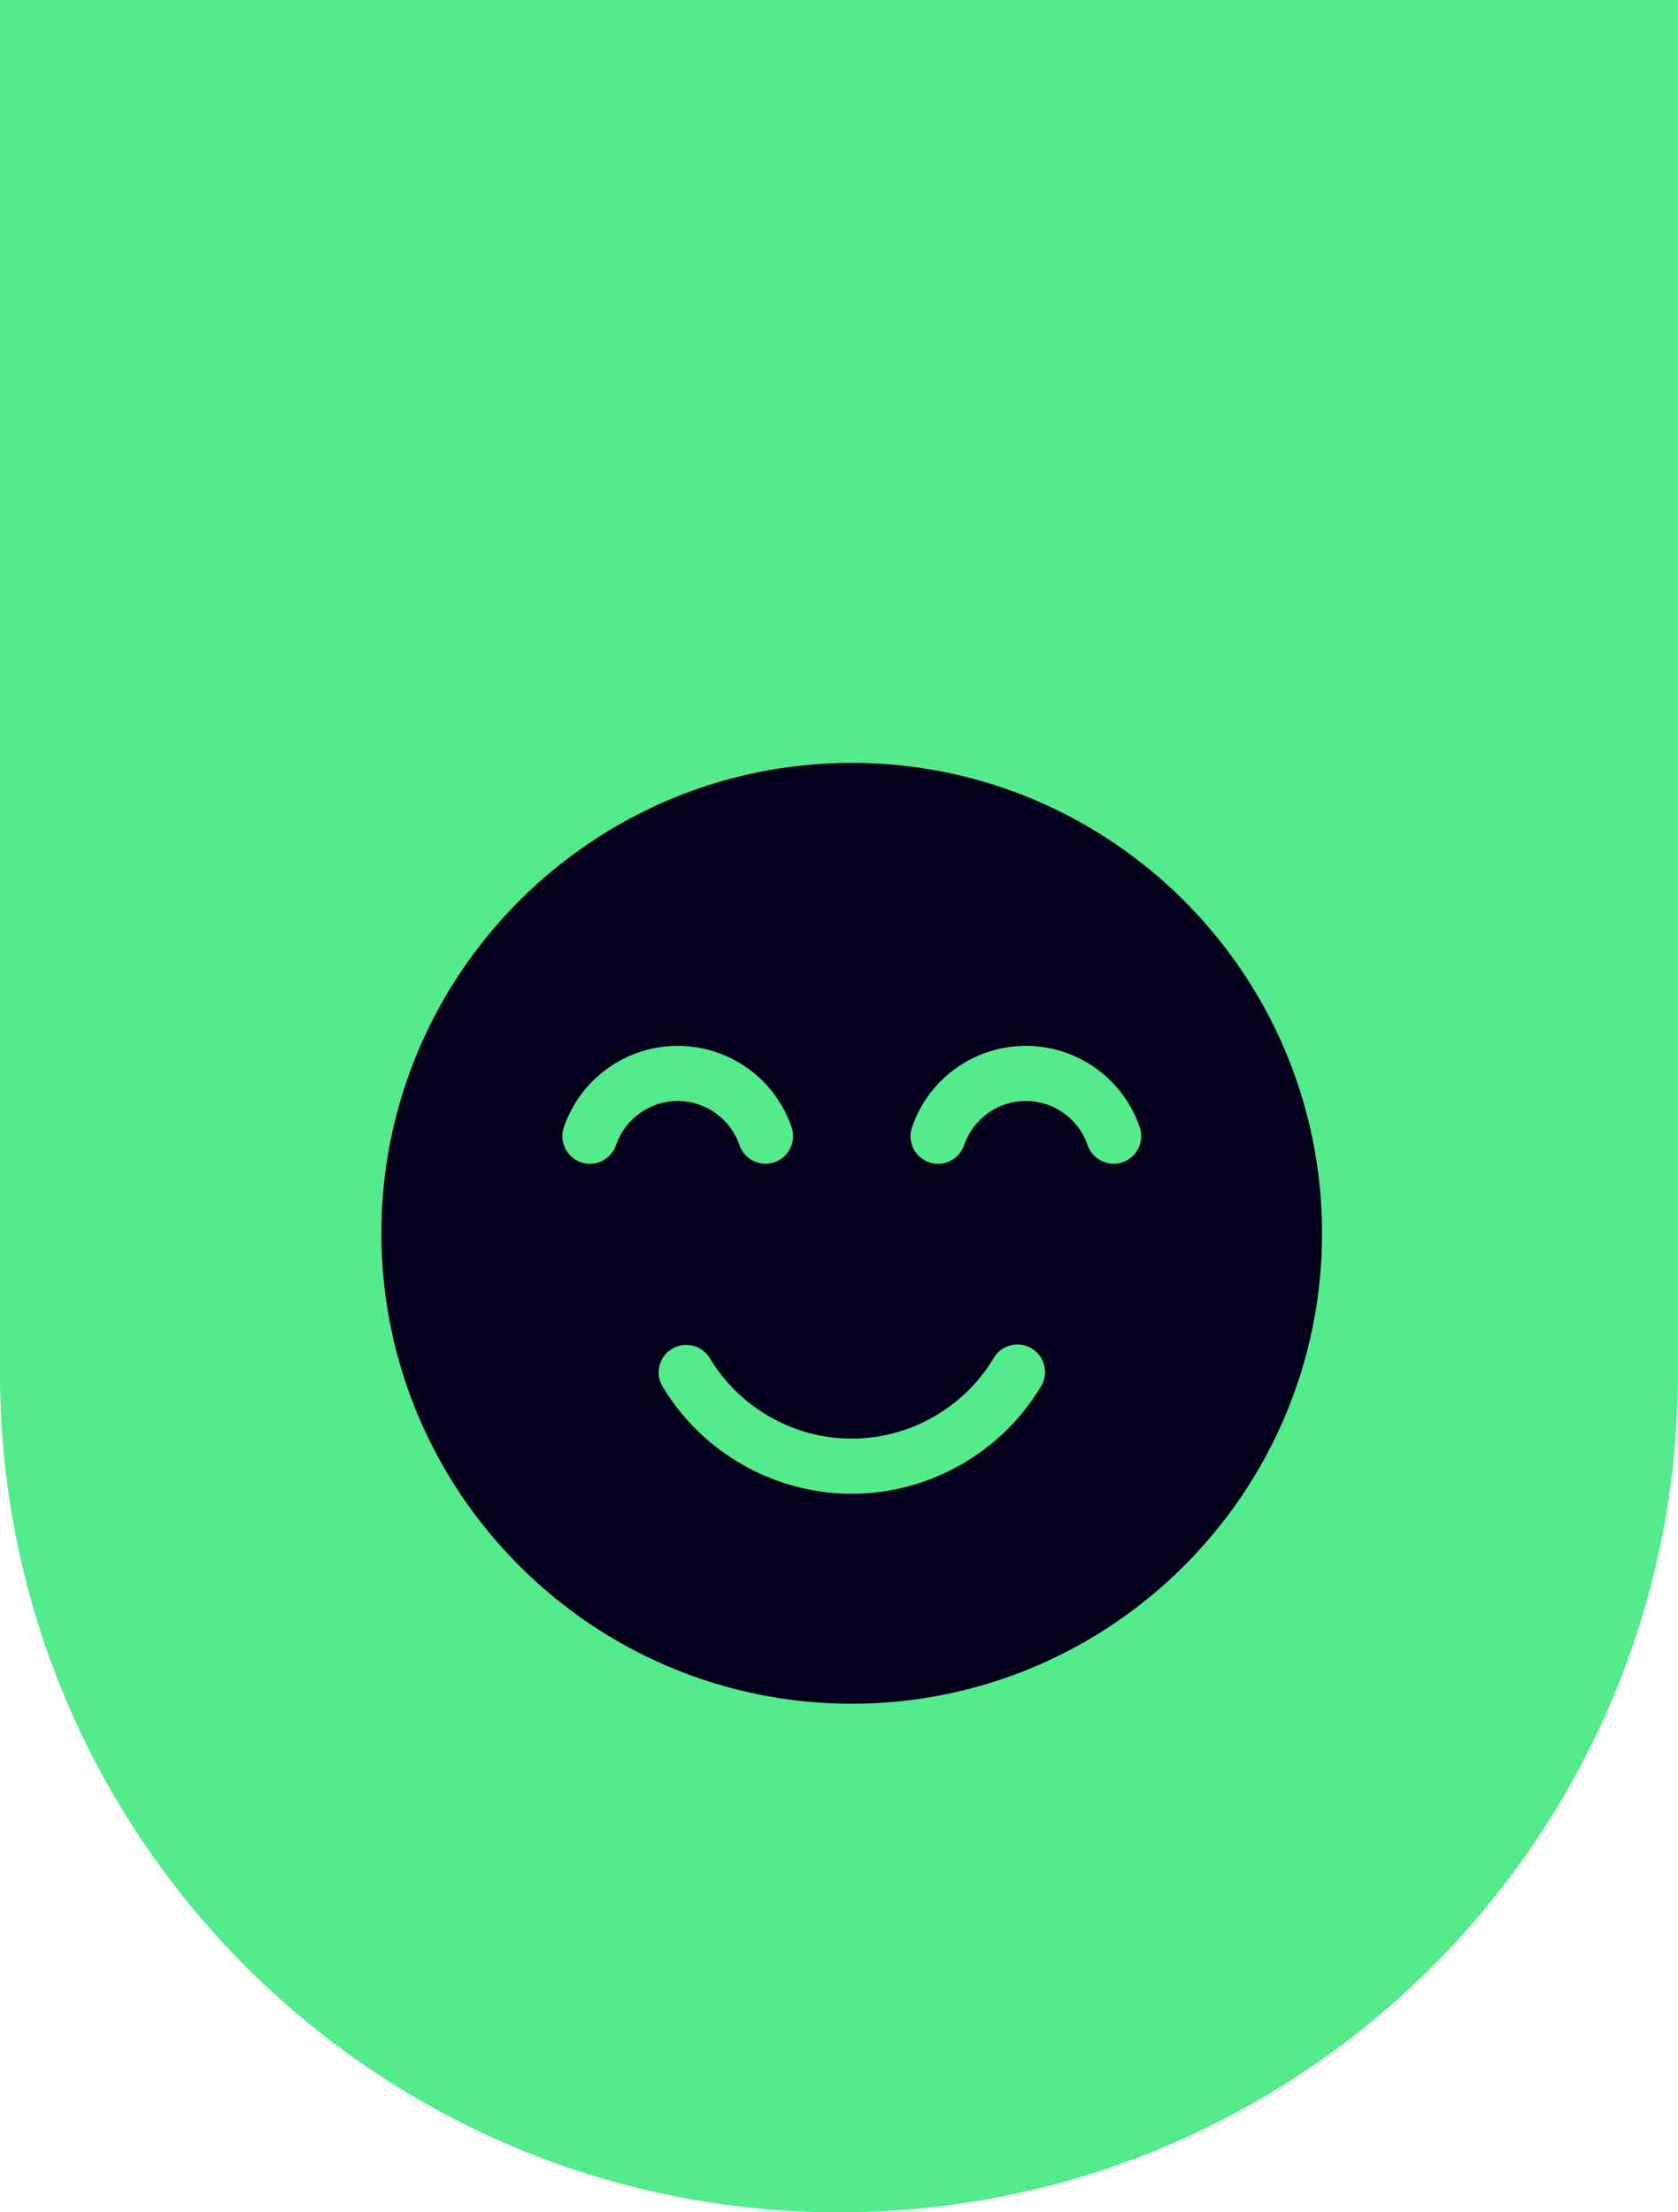 <svg xmlns="http://www.w3.org/2000/svg" width="66" height="87" viewBox="0 0 66 87" fill="none"><path d="M0 0H66V54C66 72.225 51.225 87 33 87V87C14.775 87 0 72.225 0 54V0Z" fill="#53EB8C"></path><g clip-path="url(#clip0_104_1714)"><path d="M33.5 30C23.299 30 15 38.299 15 48.5C15 58.701 23.299 67 33.5 67C43.701 67 52 58.701 52 48.5C52 38.299 43.701 30 33.5 30ZM24.229 45.033C24.075 45.483 23.654 45.767 23.203 45.767C23.087 45.767 22.969 45.748 22.853 45.708C22.286 45.515 21.984 44.899 22.177 44.332C22.832 42.416 24.632 41.129 26.657 41.129C28.68 41.129 30.48 42.415 31.135 44.329C31.329 44.895 31.027 45.512 30.46 45.706C29.894 45.9 29.278 45.598 29.084 45.031C28.729 43.994 27.753 43.297 26.657 43.297C25.559 43.297 24.584 43.995 24.229 45.033ZM40.95 54.511C39.394 57.122 36.539 58.744 33.5 58.744C30.469 58.744 27.619 57.129 26.061 54.529C25.753 54.016 25.92 53.35 26.434 53.042C26.948 52.734 27.613 52.901 27.921 53.415C29.089 55.365 31.227 56.576 33.5 56.576C35.78 56.576 37.921 55.359 39.087 53.401C39.394 52.887 40.059 52.718 40.573 53.025C41.088 53.331 41.256 53.997 40.95 54.511ZM44.154 45.706C43.587 45.9 42.971 45.598 42.777 45.031C42.422 43.994 41.447 43.297 40.35 43.297C39.253 43.297 38.277 43.995 37.922 45.033C37.768 45.483 37.347 45.767 36.897 45.767C36.78 45.767 36.662 45.748 36.546 45.708C35.979 45.515 35.677 44.899 35.871 44.332C36.525 42.416 38.325 41.129 40.35 41.129C42.373 41.129 44.173 42.415 44.828 44.329C45.022 44.895 44.72 45.512 44.154 45.706Z" fill="#03001B"></path></g><defs><clipPath id="clip0_104_1714"><rect width="37" height="37" fill="white" transform="translate(15 30)"></rect></clipPath></defs></svg>
